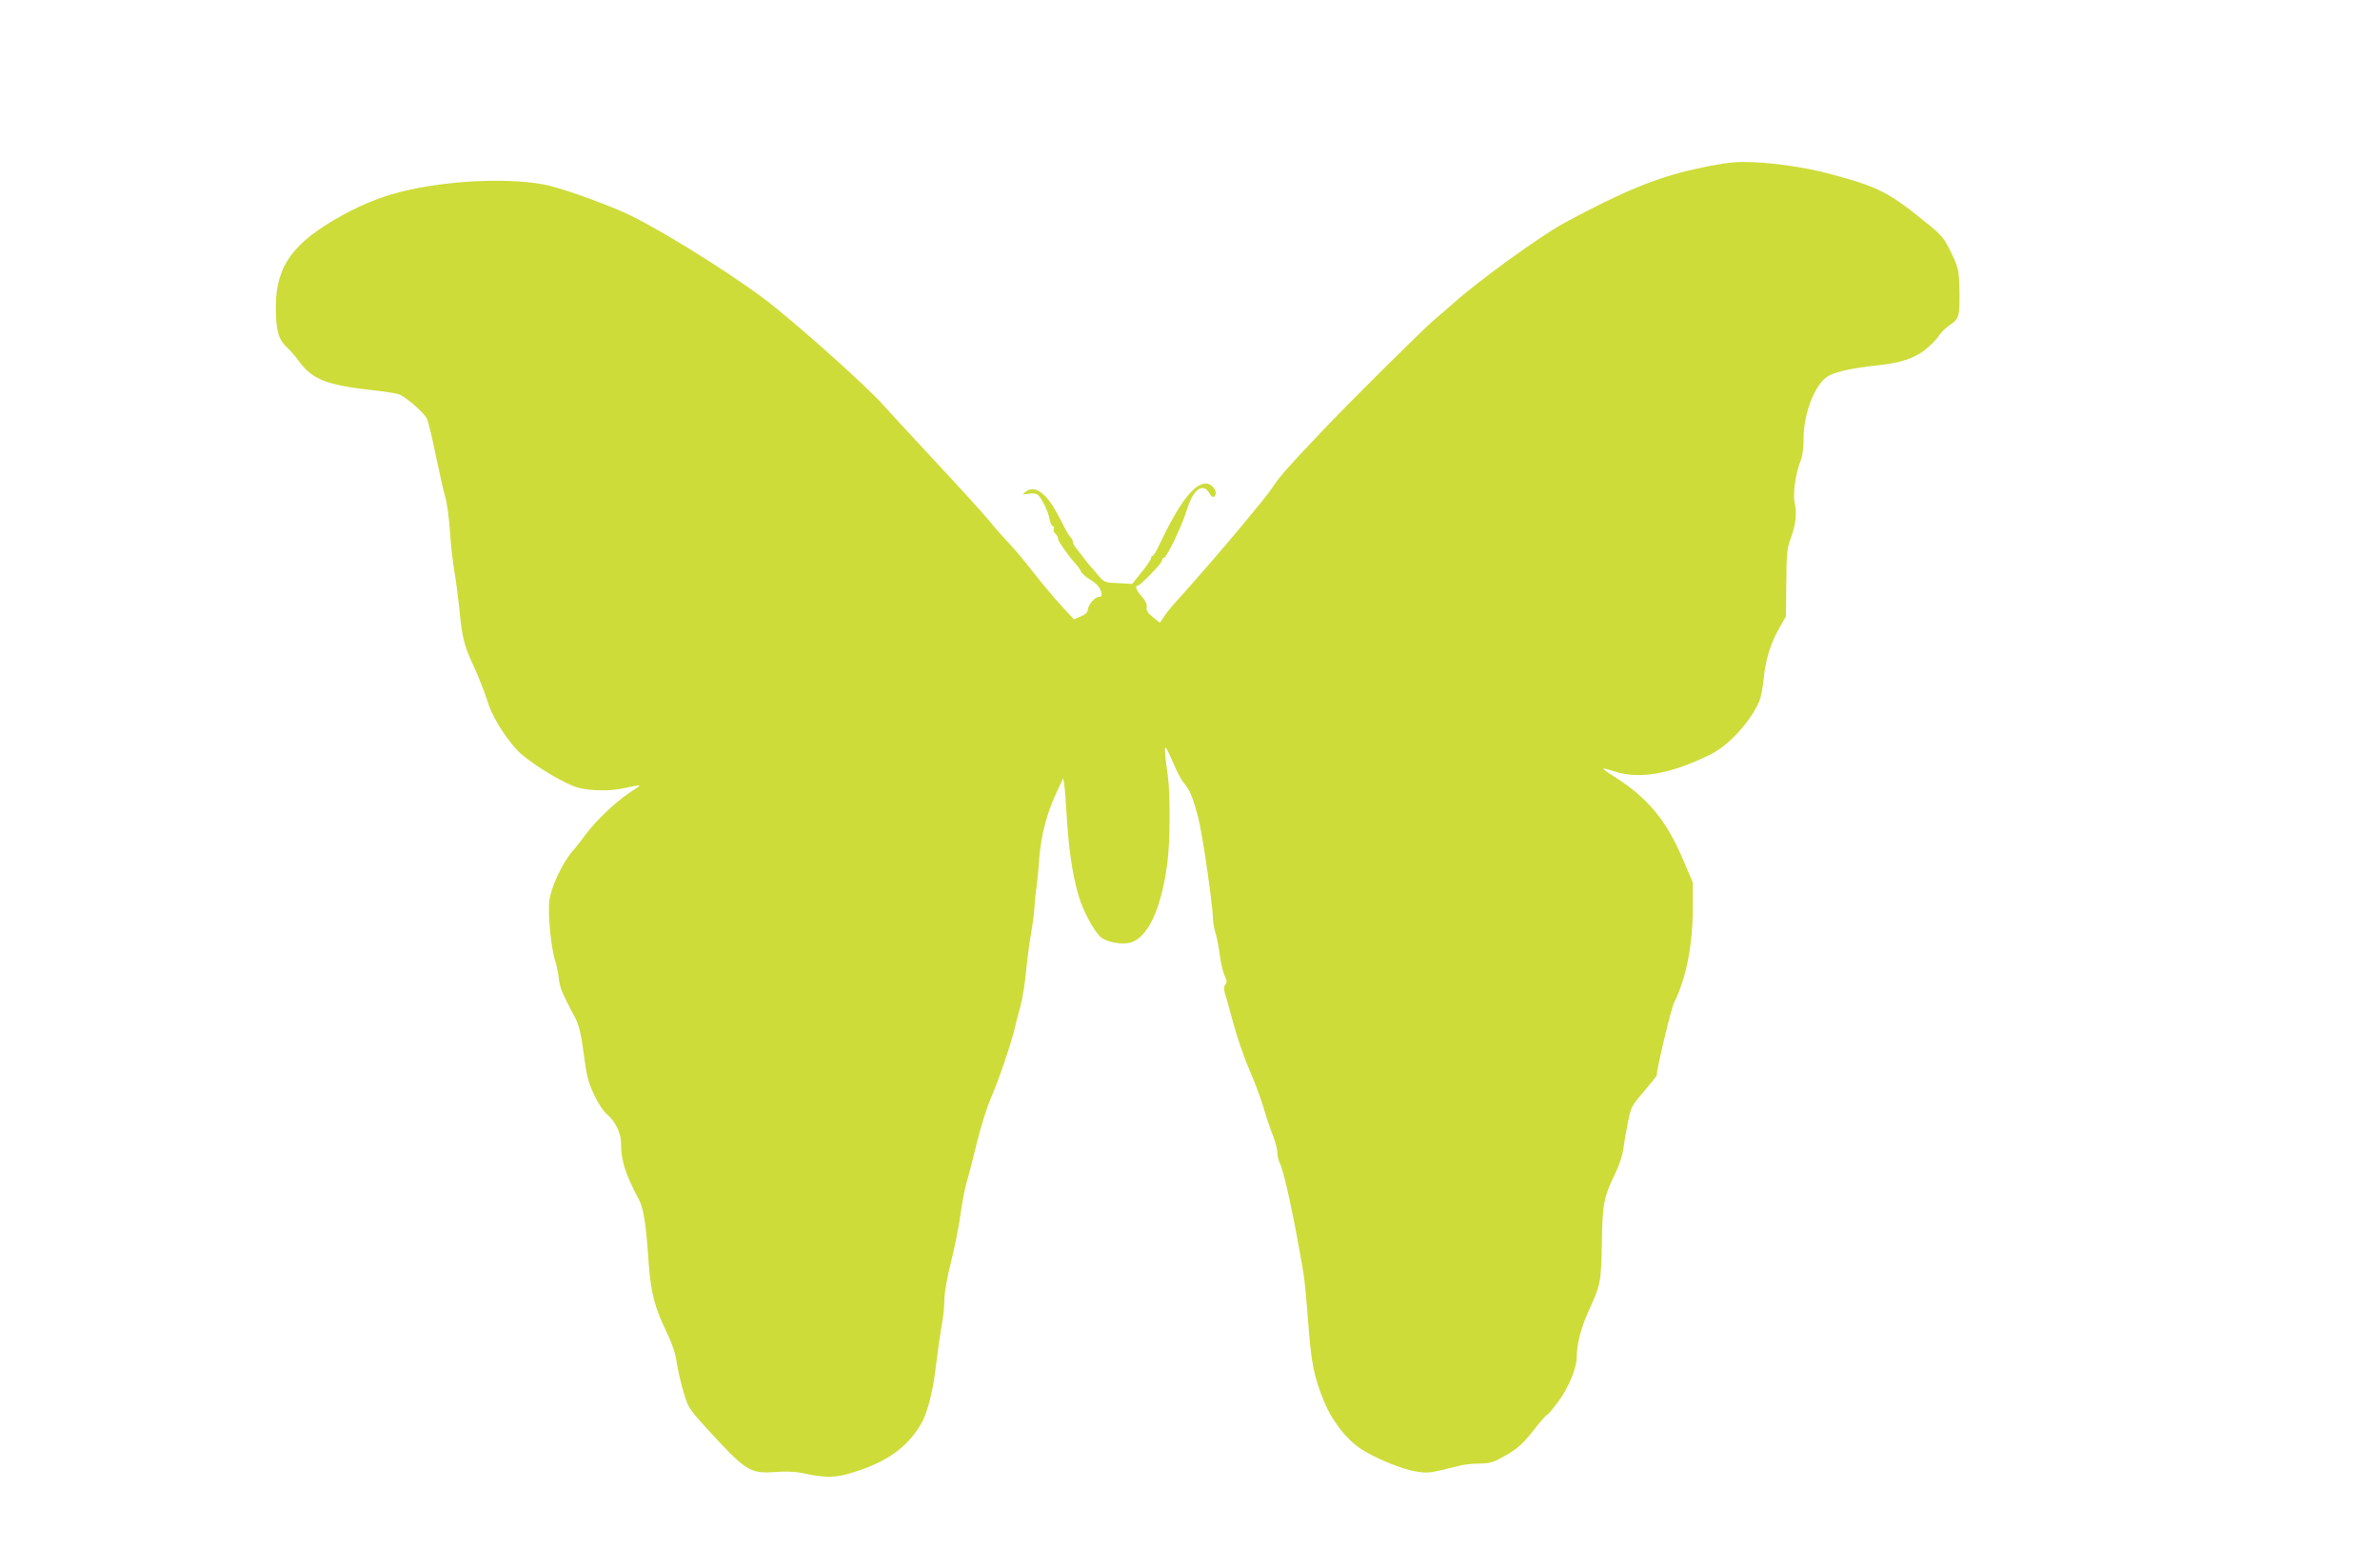 <?xml version="1.0" standalone="no"?>
<!DOCTYPE svg PUBLIC "-//W3C//DTD SVG 20010904//EN"
 "http://www.w3.org/TR/2001/REC-SVG-20010904/DTD/svg10.dtd">
<svg version="1.0" xmlns="http://www.w3.org/2000/svg"
 width="1280pt" height="833pt" viewBox="0 0 1280 833"
 preserveAspectRatio="xMidYMid meet">
<g transform="translate(0,833) scale(0.1,-0.1)"
fill="#cddc39" stroke="none">
<path d="M9112 7420 c-208 -47 -386 -120 -697 -288 -130 -70 -471 -317 -604
-438 -31 -27 -72 -63 -91 -78 -55 -45 -471 -457 -626 -622 -161 -169 -216
-232 -249 -283 -13 -20 -43 -59 -67 -88 -24 -29 -70 -85 -103 -125 -76 -93
-290 -339 -345 -398 -23 -25 -54 -62 -67 -82 l-25 -37 -38 30 c-28 23 -36 36
-33 53 3 16 -5 34 -26 58 -30 34 -39 58 -23 58 14 0 132 121 132 136 0 8 4 14
10 14 14 0 98 174 122 255 34 114 89 154 124 90 13 -23 28 -23 32 0 5 22 -26
55 -52 55 -66 0 -148 -110 -257 -342 -13 -27 -26 -48 -31 -48 -4 0 -8 -6 -8
-13 0 -7 -23 -40 -50 -74 l-51 -63 -75 4 c-75 3 -75 4 -112 47 -20 24 -41 49
-47 55 -5 6 -19 23 -30 38 -11 15 -28 37 -37 48 -10 12 -18 27 -18 34 0 7 -6
19 -13 26 -7 7 -21 29 -30 48 -53 105 -80 148 -112 178 -38 35 -71 41 -101 16
-18 -15 -17 -15 13 -10 18 3 40 3 48 -1 20 -7 61 -87 70 -136 4 -20 12 -37 17
-37 6 0 8 -6 5 -14 -3 -8 1 -20 9 -26 8 -7 14 -19 14 -26 0 -14 53 -90 93
-134 13 -14 26 -33 30 -42 3 -9 23 -28 44 -41 45 -28 58 -44 66 -74 4 -18 1
-23 -13 -23 -22 0 -60 -45 -60 -71 0 -12 -13 -24 -37 -34 l-37 -16 -72 78
c-39 43 -106 123 -149 178 -42 55 -101 125 -130 155 -29 30 -77 85 -106 121
-30 36 -162 182 -294 323 -132 142 -255 275 -274 297 -66 77 -375 357 -571
517 -169 140 -567 393 -790 504 -98 48 -330 133 -434 159 -189 46 -543 32
-798 -32 -124 -31 -235 -78 -363 -153 -242 -143 -320 -271 -311 -506 4 -103
17 -141 67 -186 12 -10 39 -42 60 -71 71 -95 149 -125 407 -153 57 -6 115 -16
129 -21 35 -13 132 -97 148 -129 8 -15 30 -105 49 -201 20 -96 43 -196 51
-224 9 -27 20 -111 25 -185 5 -74 16 -171 24 -215 8 -44 19 -132 26 -195 15
-160 25 -200 81 -320 26 -58 57 -137 69 -176 22 -78 88 -188 162 -269 49 -53
214 -159 306 -194 57 -23 180 -28 257 -12 117 25 115 26 45 -19 -75 -49 -185
-153 -238 -225 -20 -27 -52 -69 -72 -91 -57 -67 -119 -199 -126 -272 -8 -71
11 -257 31 -317 8 -22 17 -65 20 -96 6 -52 18 -80 89 -214 20 -39 31 -83 45
-190 15 -117 24 -153 55 -220 23 -49 50 -90 70 -107 43 -35 76 -102 76 -153 0
-97 21 -165 97 -308 25 -47 38 -137 52 -342 11 -157 32 -238 100 -377 27 -56
44 -109 51 -158 6 -41 23 -113 37 -159 23 -78 30 -89 116 -184 218 -239 239
-253 377 -243 49 4 106 2 135 -4 132 -29 185 -29 281 1 181 55 294 135 368
262 31 52 61 165 75 277 15 119 30 226 41 285 5 28 9 77 9 110 1 34 16 122 36
200 20 77 42 192 51 255 8 63 24 144 35 180 11 36 35 130 54 209 19 79 53 187
76 240 43 101 100 268 124 361 7 30 22 90 34 132 11 43 25 129 30 190 6 62 18
154 27 203 9 50 17 115 18 145 2 30 6 73 10 95 3 22 11 92 15 155 10 129 41
248 95 362 l34 73 6 -35 c3 -19 10 -109 15 -200 12 -181 37 -331 74 -434 30
-80 84 -172 114 -191 35 -23 104 -35 148 -25 96 21 172 182 204 435 14 111 15
366 2 460 -16 116 -19 155 -13 155 4 0 22 -37 41 -81 19 -45 44 -93 56 -107
35 -42 50 -79 79 -188 23 -91 75 -443 80 -549 1 -22 7 -56 14 -75 6 -19 16
-70 22 -114 5 -43 17 -93 26 -112 13 -27 14 -37 4 -49 -8 -10 -9 -23 -2 -47 6
-18 27 -93 46 -165 20 -73 58 -184 85 -245 27 -62 61 -153 76 -203 14 -49 37
-118 51 -152 13 -34 24 -75 24 -93 0 -17 6 -43 14 -58 23 -45 77 -299 126
-587 6 -33 17 -150 25 -260 17 -225 31 -299 86 -432 41 -101 117 -200 194
-252 69 -48 226 -113 298 -124 69 -11 70 -11 247 33 19 4 59 9 89 9 69 1 82 5
164 53 52 31 82 59 133 124 36 46 69 84 73 84 5 0 32 33 62 73 56 76 98 179
99 238 0 70 22 156 64 249 65 143 67 152 71 367 4 215 9 242 76 381 17 35 35
89 39 120 4 31 15 96 25 144 16 84 19 90 86 168 38 45 69 84 69 85 0 37 77
360 94 394 64 128 100 308 100 506 l0 140 -57 133 c-86 201 -188 323 -360 432
-37 23 -66 44 -64 46 2 2 24 -3 48 -11 139 -49 308 -21 529 88 99 49 217 179
263 289 8 20 18 71 22 114 9 101 36 191 83 274 l37 65 2 180 c1 160 4 187 24
240 27 72 34 136 21 192 -11 47 6 163 32 225 10 24 16 67 16 121 0 132 59 286
128 332 37 24 133 46 267 60 123 13 193 35 255 81 32 25 67 60 78 79 12 18 39
45 61 59 48 31 52 48 49 196 -3 100 -5 109 -44 191 -37 76 -51 93 -114 145
-225 183 -270 206 -535 278 -143 39 -342 66 -475 65 -60 0 -137 -12 -258 -39z"/>
</g>
</svg>
